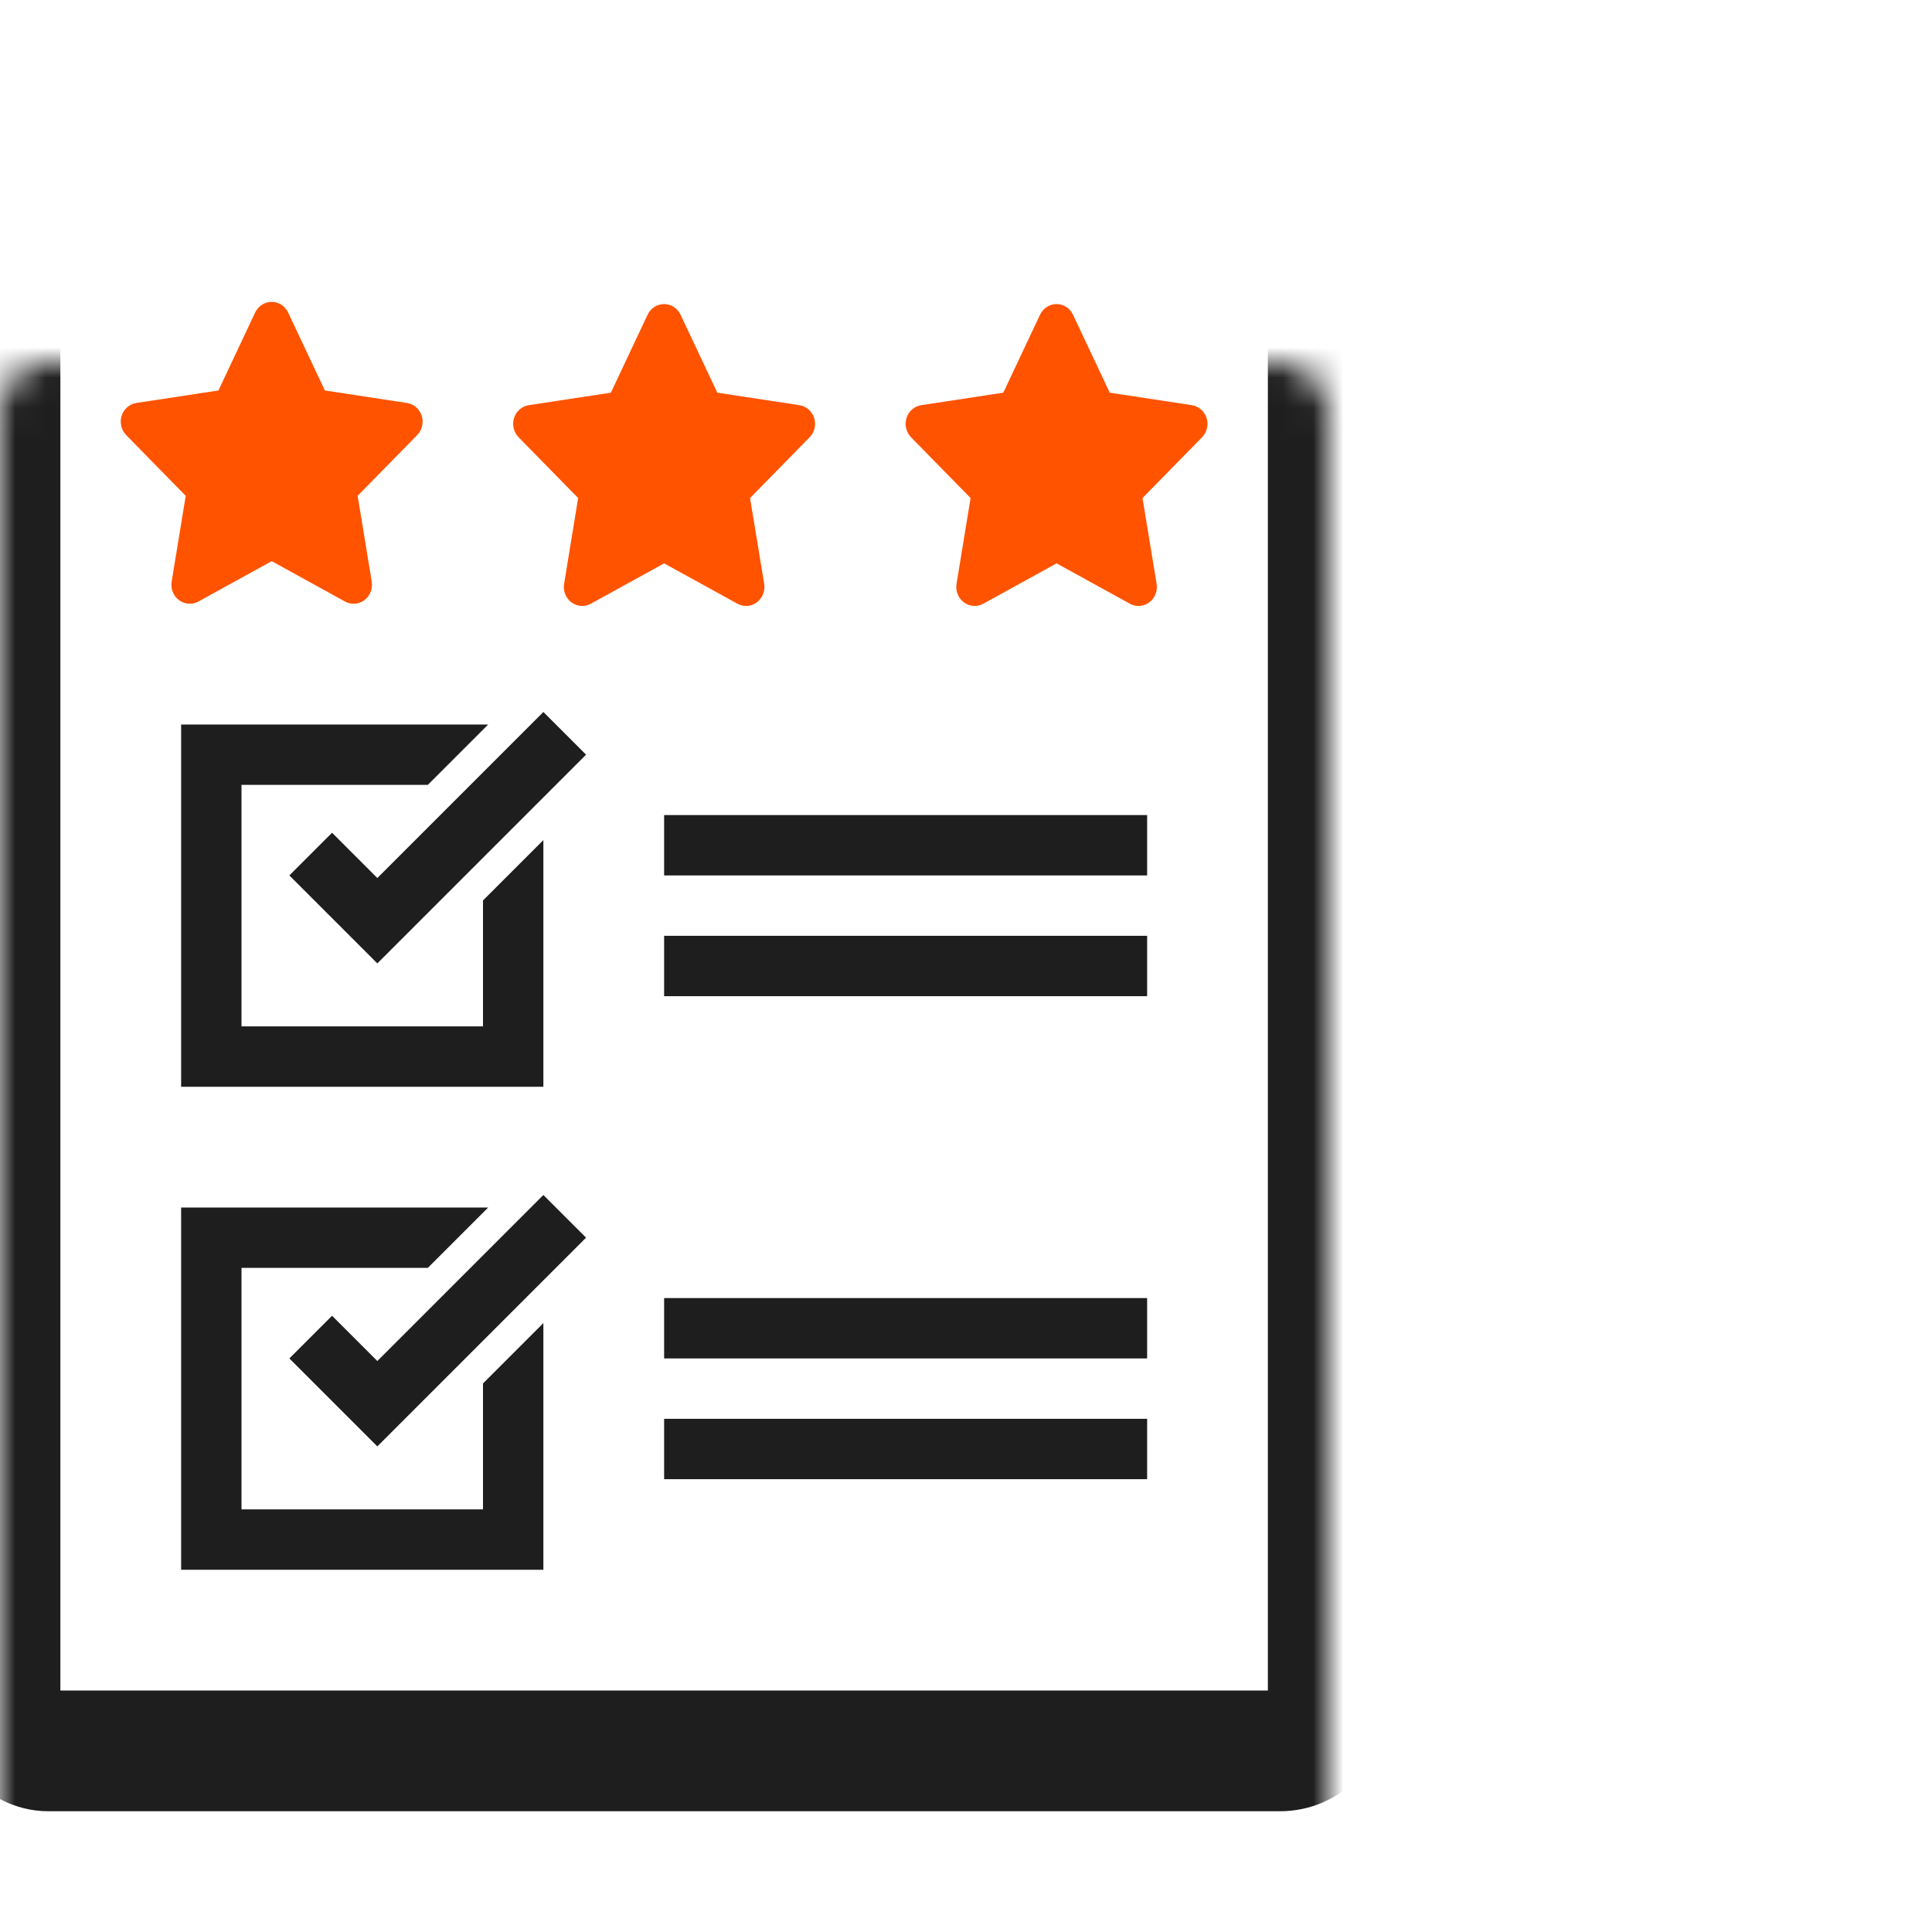 <svg xmlns="http://www.w3.org/2000/svg" width="64" height="64" viewBox="0 0 64 64" fill="none"><path d="M9.544 10.351C9.444 10.137 9.232 10 8.999 10C8.766 10 8.556 10.137 8.453 10.351L7.236 12.935L4.516 13.349C4.289 13.384 4.1 13.548 4.029 13.773C3.959 13.998 4.016 14.246 4.179 14.412L6.152 16.425L5.686 19.27C5.649 19.505 5.743 19.743 5.931 19.882C6.118 20.02 6.366 20.038 6.571 19.927L9.001 18.589L11.43 19.927C11.635 20.038 11.883 20.022 12.07 19.882C12.258 19.741 12.352 19.505 12.315 19.27L11.847 16.425L13.82 14.412C13.983 14.246 14.042 13.998 13.97 13.773C13.898 13.548 13.71 13.384 13.483 13.349L10.762 12.935L9.544 10.351Z" fill="#FF5300"></path><path d="M22.544 10.425C22.444 10.21 22.232 10.073 21.999 10.073C21.766 10.073 21.555 10.21 21.453 10.425L20.236 13.008L17.516 13.422C17.289 13.458 17.099 13.622 17.029 13.846C16.959 14.071 17.016 14.319 17.179 14.485L19.152 16.498L18.686 19.344C18.649 19.578 18.743 19.816 18.931 19.955C19.118 20.094 19.366 20.111 19.571 20L22 18.662L24.43 20C24.635 20.111 24.883 20.096 25.07 19.955C25.258 19.814 25.352 19.578 25.315 19.344L24.847 16.498L26.82 14.485C26.983 14.319 27.042 14.071 26.97 13.846C26.898 13.622 26.71 13.458 26.483 13.422L23.762 13.008L22.544 10.425Z" fill="#FF5300"></path><path d="M35.544 10.425C35.444 10.21 35.232 10.073 34.999 10.073C34.766 10.073 34.556 10.21 34.453 10.425L33.236 13.008L30.516 13.422C30.289 13.458 30.099 13.622 30.029 13.846C29.959 14.071 30.016 14.319 30.179 14.485L32.152 16.498L31.686 19.344C31.649 19.578 31.743 19.816 31.931 19.955C32.118 20.094 32.366 20.111 32.571 20L35.001 18.662L37.43 20C37.635 20.111 37.883 20.096 38.07 19.955C38.258 19.814 38.352 19.578 38.315 19.344L37.847 16.498L39.82 14.485C39.983 14.319 40.042 14.071 39.97 13.846C39.898 13.622 39.71 13.458 39.483 13.422L36.762 13.008L35.544 10.425Z" fill="#FF5300"></path><mask id="path-4-inside-1_888_94748" fill="white"><rect y="6" width="44" height="52" rx="1.6"></rect></mask><rect y="6" width="44" height="52" rx="1.6" stroke="#1E1E1E" stroke-width="4" mask="url(#path-4-inside-1_888_94748)"></rect><path d="M11 29L12.5 30.5L18 25" stroke="#1E1E1E" stroke-width="2" stroke-linecap="square"></path><path d="M11 45L12.5 46.5L18 41" stroke="#1E1E1E" stroke-width="2" stroke-linecap="square"></path><path fill-rule="evenodd" clip-rule="evenodd" d="M14.172 26H8V34H16V29.829L18 27.829V34V36H16H8H6V34V26V24H8H16H16.172L14.172 26Z" fill="#1E1E1E"></path><path fill-rule="evenodd" clip-rule="evenodd" d="M14.172 42H8V50H16V45.829L18 43.829V50V52H16H8H6V50V42V40H8H16H16.172L14.172 42Z" fill="#1E1E1E"></path><rect x="22" y="27" width="16" height="2" fill="#1E1E1E"></rect><rect x="22" y="43" width="16" height="2" fill="#1E1E1E"></rect><rect x="22" y="31" width="16" height="2" fill="#1E1E1E"></rect><rect x="22" y="47" width="16" height="2" fill="#1E1E1E"></rect></svg>